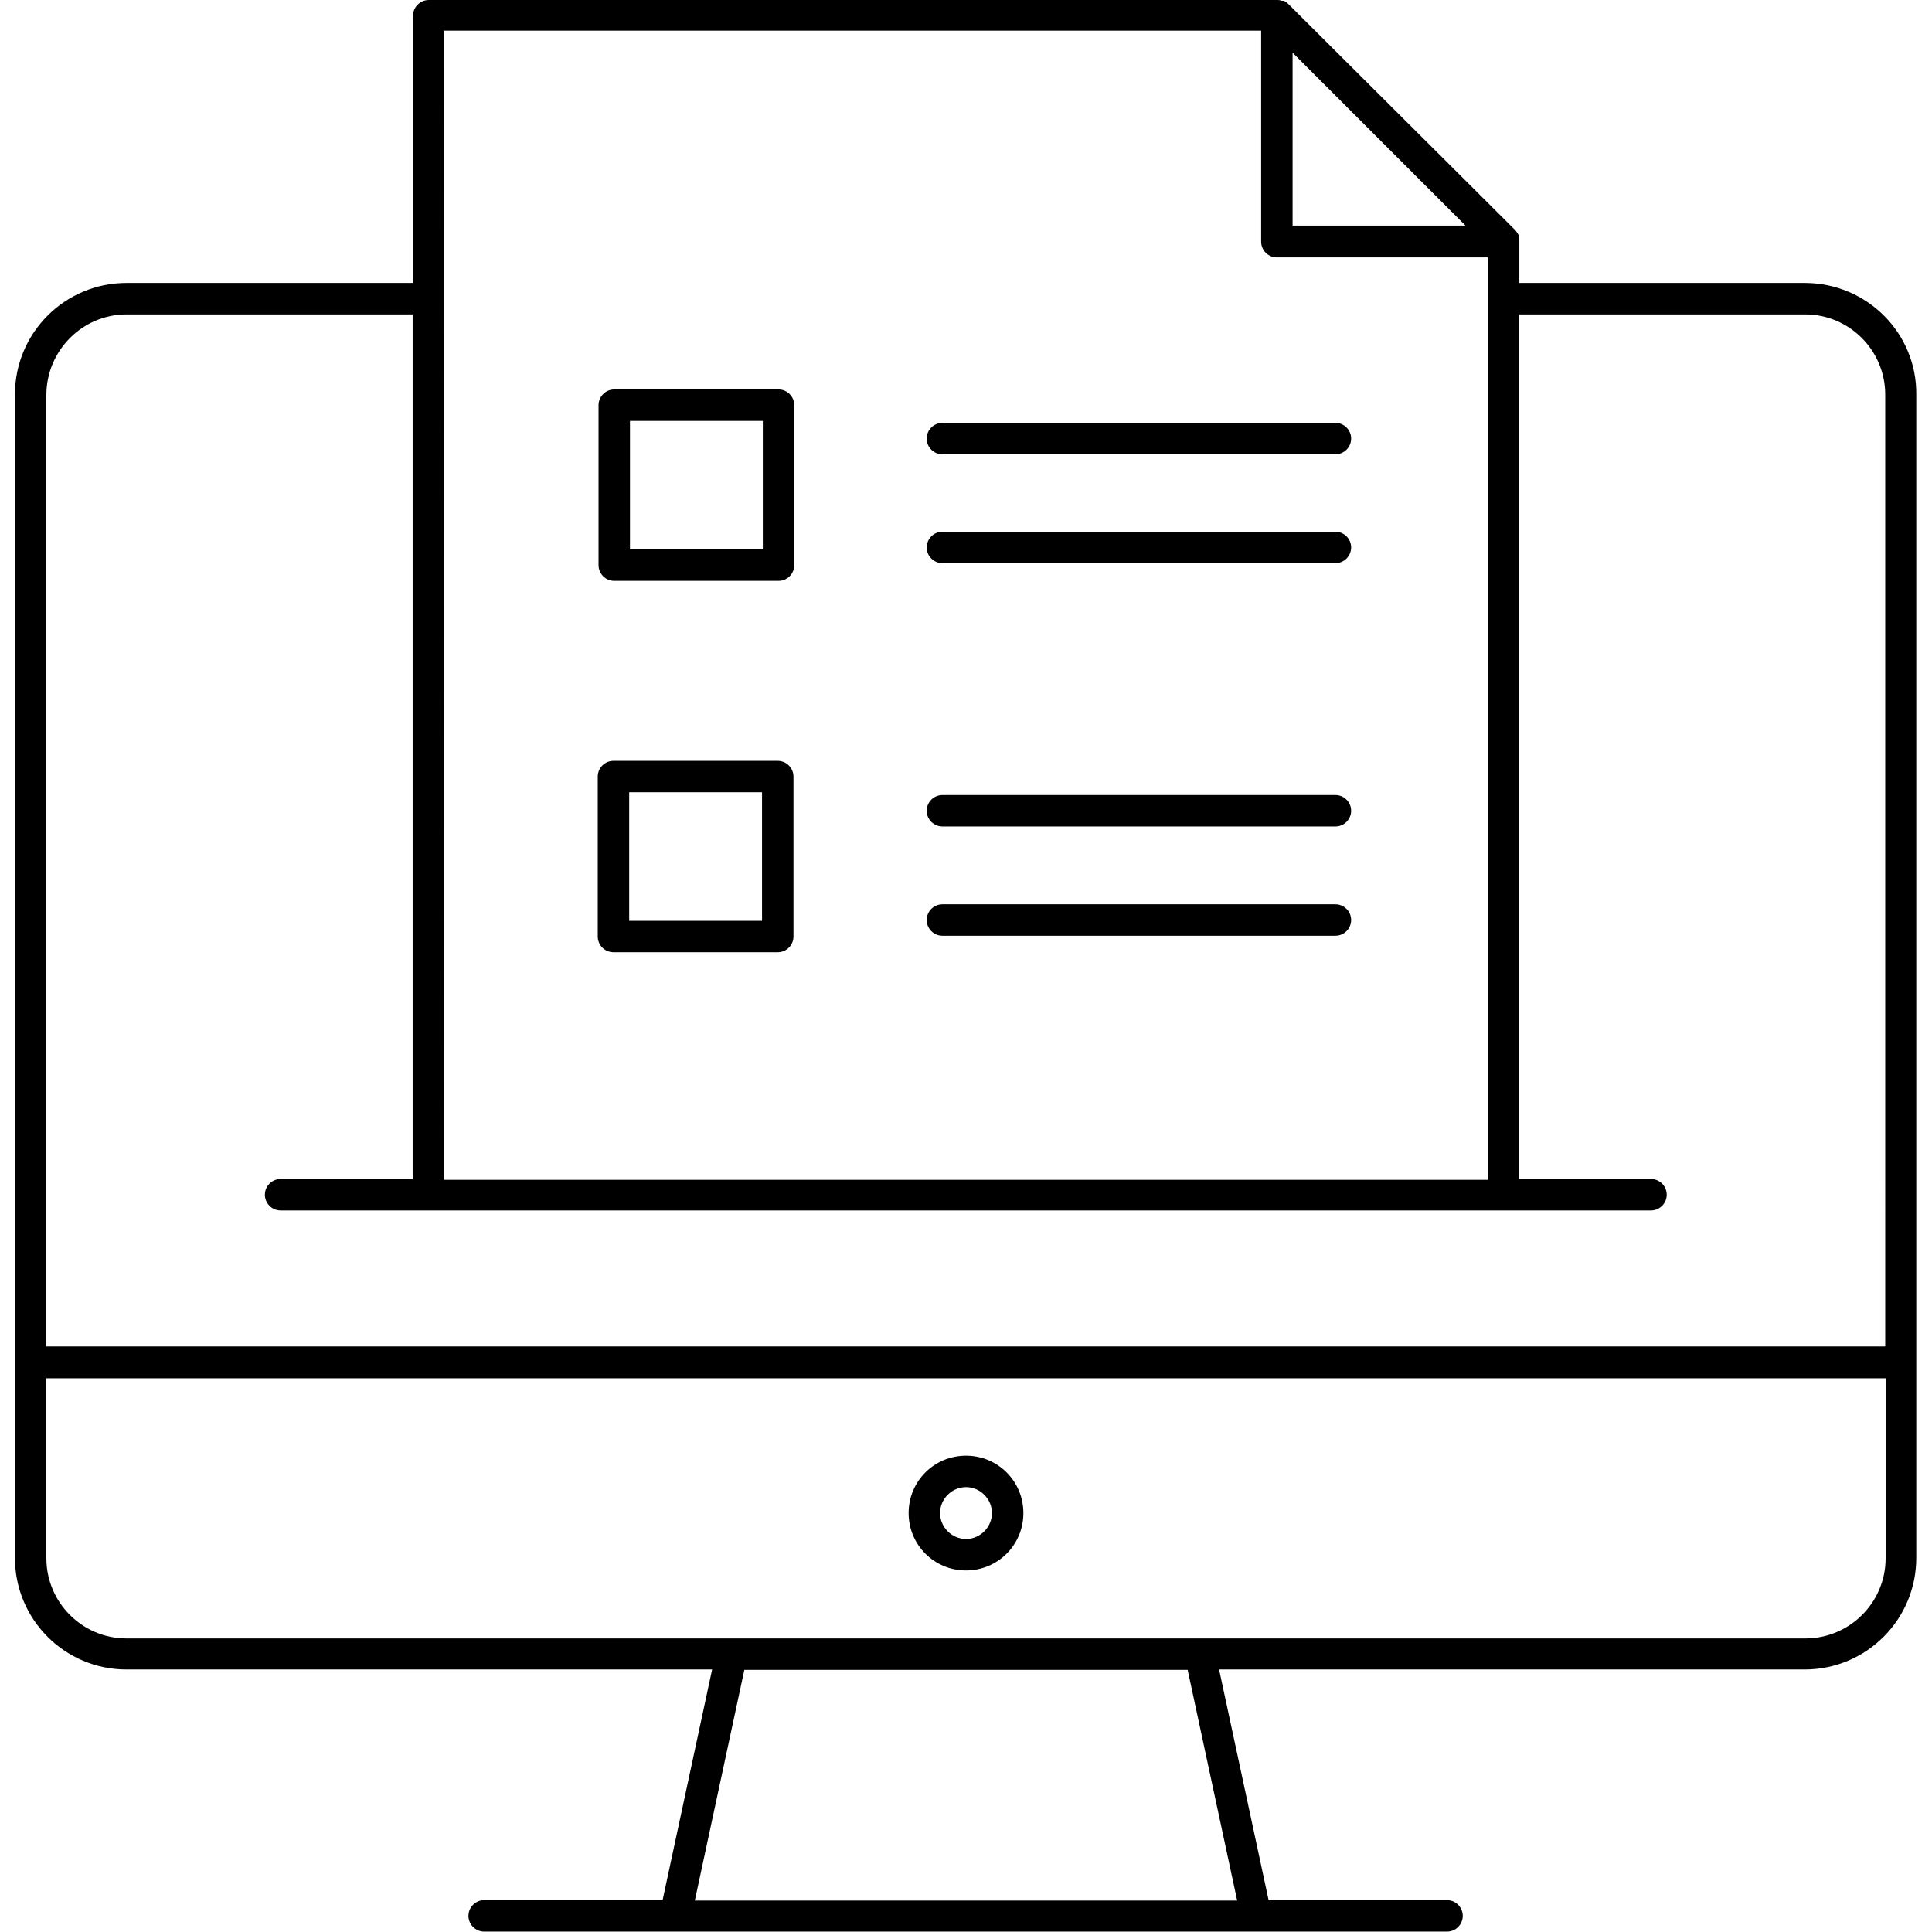 <?xml version="1.0" encoding="utf-8"?>
<!-- Generator: Adobe Illustrator 25.2.3, SVG Export Plug-In . SVG Version: 6.00 Build 0)  -->
<svg version="1.1" id="Capa_1" xmlns="http://www.w3.org/2000/svg" xmlns:xlink="http://www.w3.org/1999/xlink" x="0px" y="0px"
	 viewBox="0 0 491.6 491.6" style="enable-background:new 0 0 491.6 491.6;" xml:space="preserve">
<g>
	<g>
		<path d="M339.8,107.6h-100c-2.2,0-4,1.8-4,4s1.8,4,4,4h100c2.2,0,4-1.8,4-4S342,107.6,339.8,107.6z"/>
	</g>
</g>
<g>
	<g>
		<path d="M339.8,135.3h-100c-2.2,0-4,1.8-4,4s1.8,4,4,4h100c2.2,0,4-1.8,4-4S342,135.3,339.8,135.3z"/>
	</g>
</g>
<g>
	<g>
		<path d="M339.8,202.3h-100c-2.2,0-4,1.8-4,4s1.8,4,4,4h100c2.2,0,4-1.8,4-4C343.8,204.1,342,202.3,339.8,202.3z"/>
	</g>
</g>
<g>
	<g>
		<path d="M339.8,230.1h-100c-2.2,0-4,1.8-4,4s1.8,4,4,4h100c2.2,0,4-1.8,4-4S342,230.1,339.8,230.1z"/>
	</g>
</g>
<g>
	<g>
		<path d="M459.4,72h-72.8V61.4c0,0,0,0,0-0.2c0-0.4-0.1-0.8-0.2-1.1v-0.3c-0.2-0.4-0.5-0.8-0.8-1.2L327.7,0.9
			c-0.3-0.3-0.7-0.6-1.1-0.7h-0.4c-0.3-0.1-0.7-0.2-1.1-0.2h-216c-2.2,0-4,1.8-4,4v68H32.2c-15.7,0-28.4,12.7-28.4,28.4v296
			c0,15.7,12.7,28.4,28.4,28.4h149l-12.6,58.7h-45.4c-2.2,0-4,1.8-4,4s1.8,4,4,4h245c2.2,0,4-1.8,4-4s-1.8-4-4-4h-45.4l-12.6-58.7
			h149c15.7,0,28.4-12.7,28.4-28.4v-49.9V100.5C487.8,84.8,475.1,72.1,459.4,72z M328.9,13.4l44,44h-44V13.4z M320.9,7.8v53.7
			c0,2.2,1.8,4,4,4h53.7v234.7H113L112.9,7.8H320.9z M314.8,483.6H176.8l12.6-58.7h112.8L314.8,483.6z M479.8,396.5
			c0,11.3-9.2,20.4-20.4,20.4H32.2c-11.3,0-20.4-9.2-20.4-20.4v-45.8h468V396.5z M479.8,342.6h-468V100.5C11.8,89.2,21,80,32.2,80
			H105v220H71.4c-2.2,0-4,1.8-4,4s1.8,4,4,4h348.7c2.2,0,4-1.8,4-4s-1.8-4-4-4h-33.6V80h72.8c11.3,0,20.4,9.2,20.4,20.4V342.6z"/>
	</g>
</g>
<g>
	<g>
		<path d="M245.8,370.4c-8.1,0-14.6,6.5-14.6,14.6s6.5,14.6,14.6,14.6s14.6-6.5,14.6-14.6S253.9,370.4,245.8,370.4z M245.8,391.6
			c-3.6,0-6.6-3-6.6-6.6s3-6.6,6.6-6.6s6.6,3,6.6,6.6S249.4,391.6,245.8,391.6z"/>
	</g>
</g>
<g>
	<g>
		<path d="M198.1,99.1h-41.8c-2.2,0-4,1.8-4,4v40.7c0,2.2,1.8,4,4,4h41.8c2.2,0,4-1.8,4-4v-40.7C202.1,100.9,200.3,99.1,198.1,99.1z
			 M194.1,139.8h-33.8v-32.7h33.8V139.8z"/>
	</g>
</g>
<g>
	<g>
		<path d="M197.9,193.6h-41.8c-2.2,0-4,1.8-4,4v40.7c0,2.2,1.8,4,4,4h41.8c2.2,0,4-1.8,4-4v-40.7
			C201.9,195.4,200.1,193.6,197.9,193.6z M193.9,234.3h-33.8v-32.7h33.8V234.3z"/>
	</g>
</g>
</svg>

